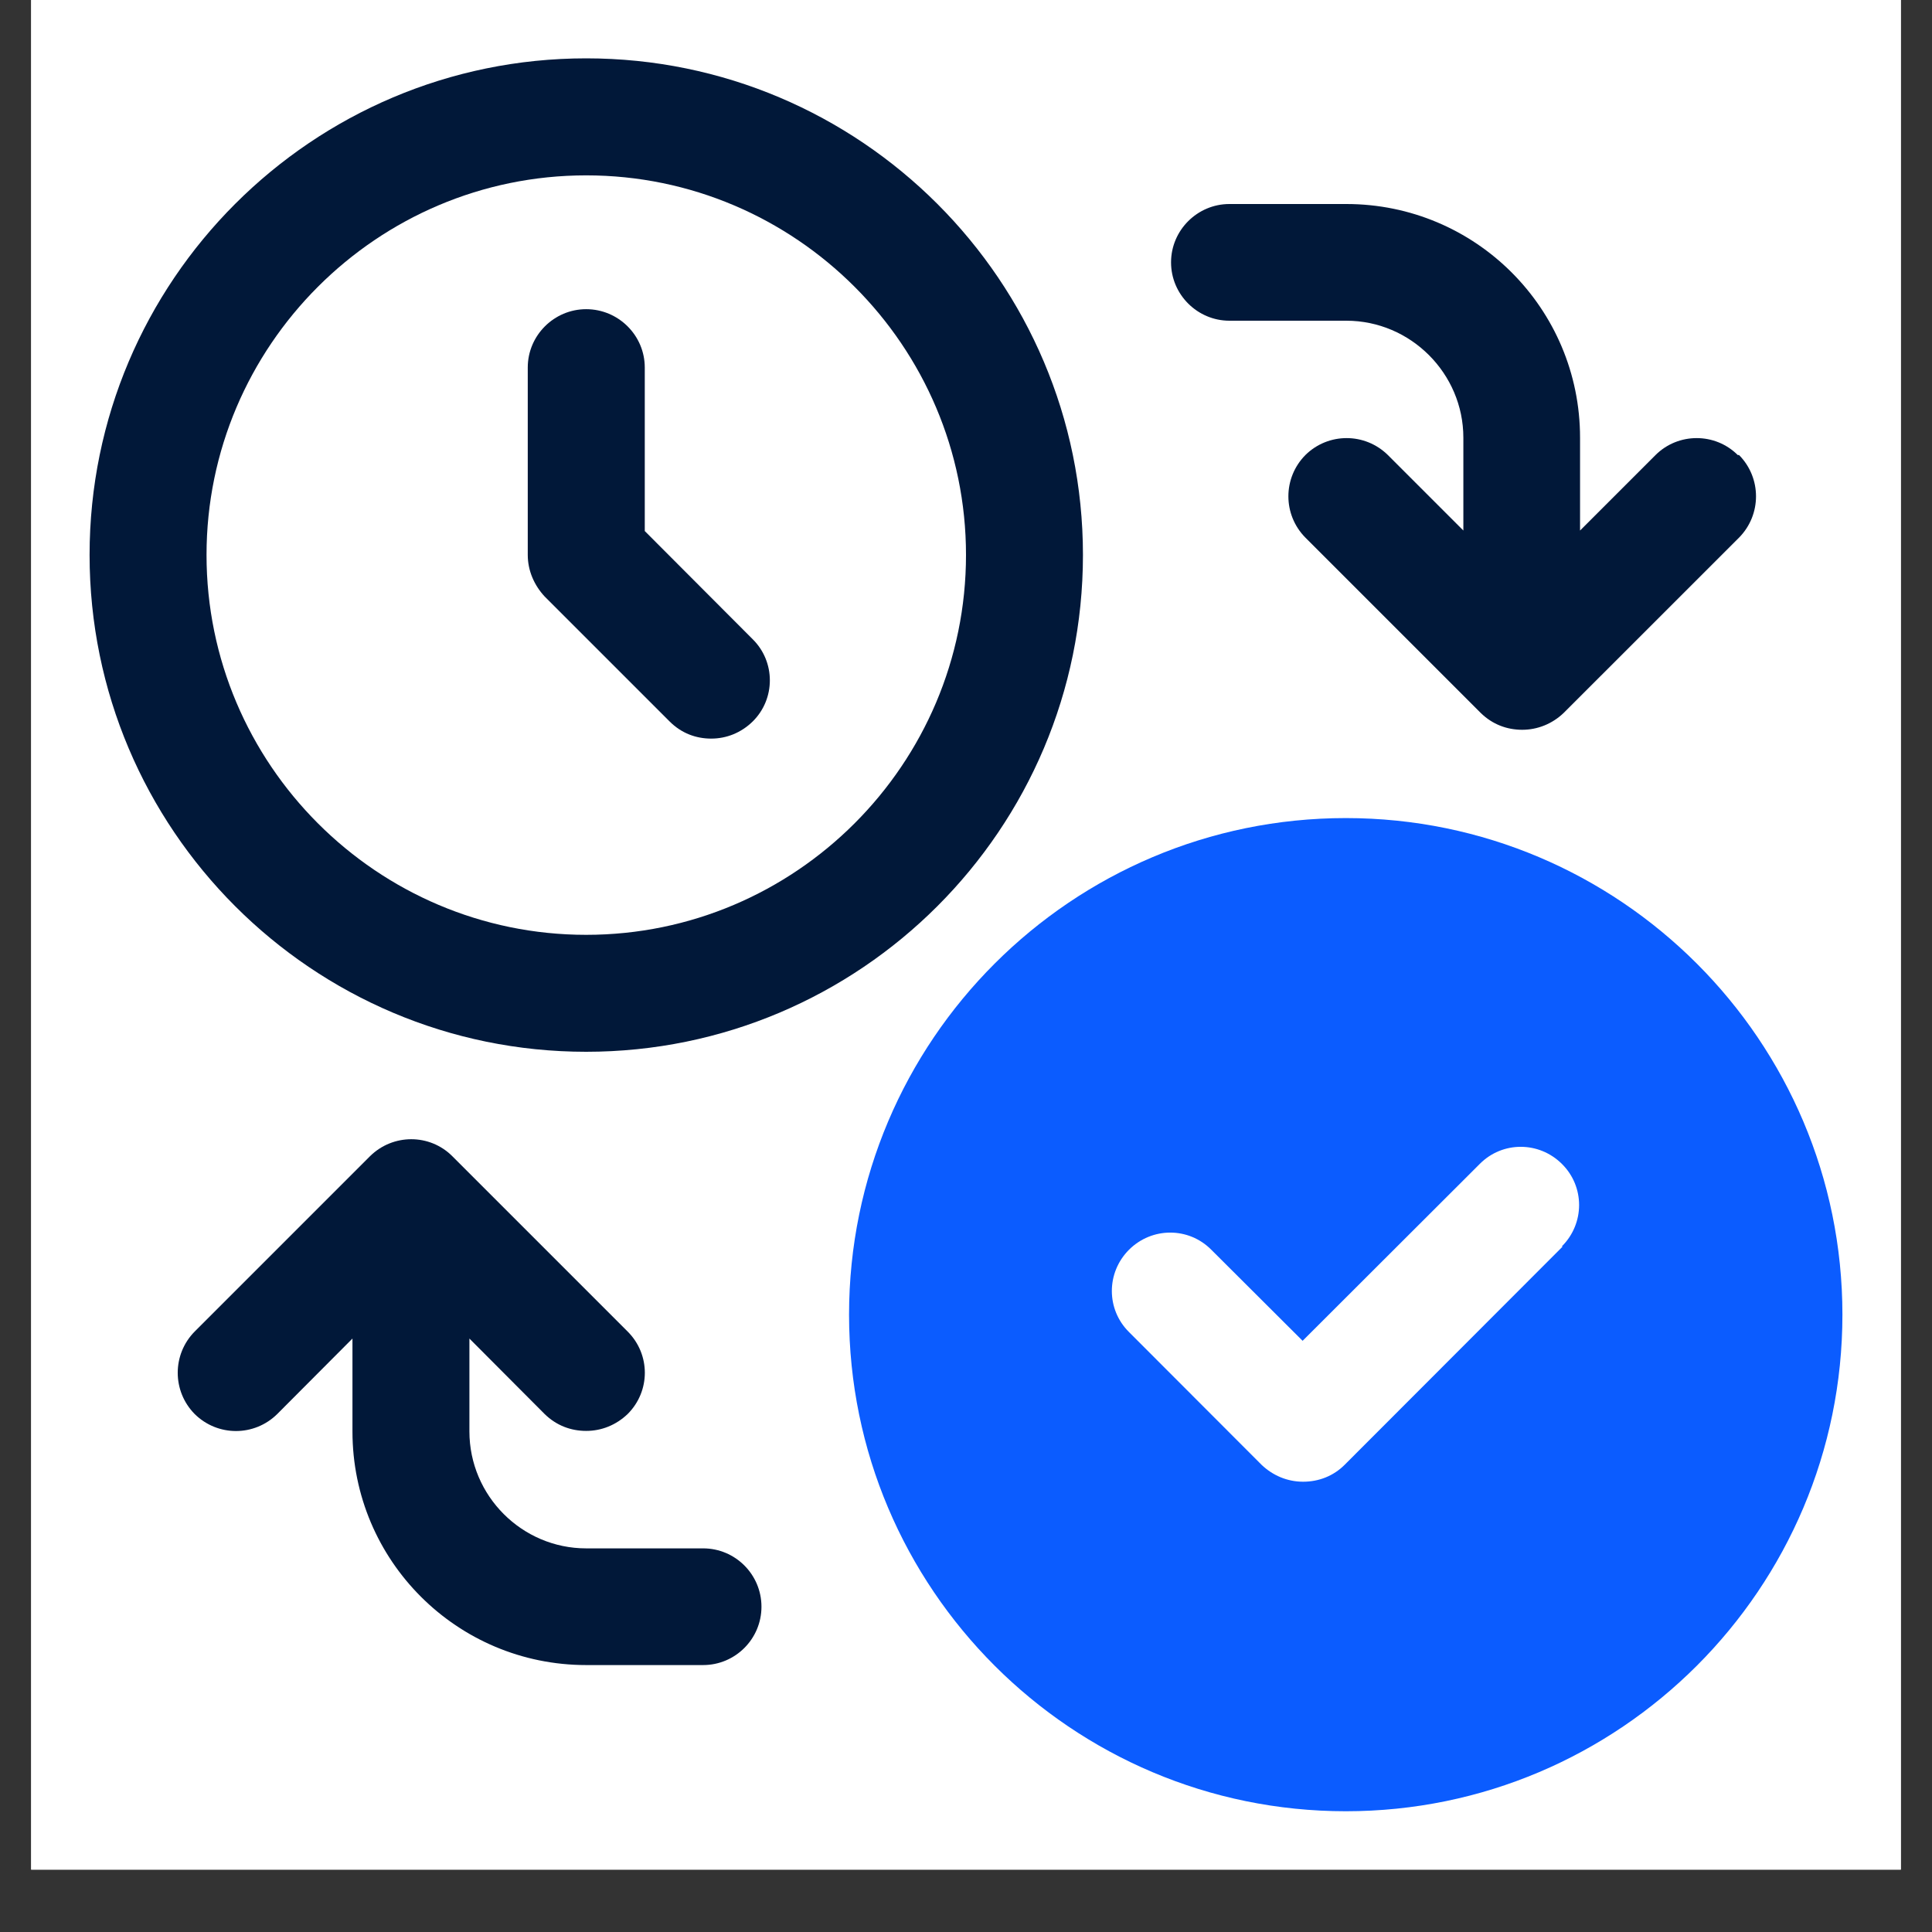 <svg xmlns="http://www.w3.org/2000/svg" xmlns:xlink="http://www.w3.org/1999/xlink" width="40" zoomAndPan="magnify" viewBox="0 0 30 30" height="40" preserveAspectRatio="xMidYMid meet" version="1.0"><rect x="0" y="0" width="30" height="30" fill="#333333" stroke="none"/><defs><clipPath id="2d6e5efe60"><path d="M 0.484 0 L 29.516 0 L 29.516 29.031 L 0.484 29.031 Z M 0.484 0 " clip-rule="nonzero"/></clipPath></defs><g clip-path="url(#2d6e5efe60)"><path fill="#ffffff" d="M 0.484 0 L 29.516 0 L 29.516 29.031 L 0.484 29.031 Z M 0.484 0 " fill-opacity="1" fill-rule="nonzero"/><path fill="#ffffff" d="M 0.484 0 L 29.516 0 L 29.516 29.031 L 0.484 29.031 Z M 0.484 0 " fill-opacity="1" fill-rule="nonzero"/></g><path fill="#011839" d="M 26.984 7.066 C 26.633 6.715 26.059 6.715 25.707 7.066 L 24.535 8.238 L 24.535 6.797 C 24.535 4.789 22.91 3.168 20.906 3.168 L 19.09 3.168 C 18.594 3.168 18.184 3.574 18.184 4.074 C 18.184 4.574 18.594 4.98 19.09 4.98 L 20.906 4.98 C 21.902 4.98 22.723 5.797 22.723 6.797 L 22.723 8.238 L 21.551 7.066 C 21.195 6.715 20.625 6.715 20.27 7.066 C 19.918 7.422 19.918 7.992 20.27 8.348 L 22.992 11.07 C 23.176 11.25 23.402 11.332 23.637 11.332 C 23.871 11.332 24.102 11.242 24.281 11.07 L 27.004 8.348 C 27.355 7.992 27.355 7.422 27.004 7.066 Z M 26.984 7.066 " fill-opacity="1" fill-rule="nonzero"/><path fill="#011839" d="M 10.918 24.043 L 9.102 24.043 C 8.105 24.043 7.289 23.227 7.289 22.227 L 7.289 20.785 L 8.457 21.957 C 8.641 22.137 8.867 22.219 9.102 22.219 C 9.34 22.219 9.566 22.129 9.746 21.957 C 10.102 21.602 10.102 21.031 9.746 20.676 L 7.023 17.953 C 6.672 17.602 6.102 17.602 5.746 17.953 L 3.023 20.676 C 2.672 21.031 2.672 21.602 3.023 21.957 C 3.379 22.309 3.949 22.309 4.305 21.957 L 5.473 20.785 L 5.473 22.227 C 5.473 24.234 7.098 25.855 9.102 25.855 L 10.918 25.855 C 11.418 25.855 11.824 25.449 11.824 24.949 C 11.824 24.449 11.418 24.043 10.918 24.043 Z M 10.918 24.043 " fill-opacity="1" fill-rule="nonzero"/><path fill="#011839" d="M 9.102 0.906 C 4.848 0.906 1.391 4.363 1.391 8.617 C 1.391 12.875 4.848 16.332 9.102 16.332 C 13.359 16.332 16.816 12.875 16.816 8.617 C 16.816 4.363 13.359 0.906 9.102 0.906 Z M 9.102 14.516 C 5.855 14.516 3.207 11.867 3.207 8.617 C 3.207 5.371 5.855 2.723 9.102 2.723 C 12.352 2.723 15 5.371 15 8.617 C 15 11.867 12.352 14.516 9.102 14.516 Z M 9.102 14.516 " fill-opacity="1" fill-rule="nonzero"/><path fill="#011839" d="M 10.012 8.246 L 10.012 5.707 C 10.012 5.207 9.602 4.801 9.102 4.801 C 8.605 4.801 8.195 5.207 8.195 5.707 L 8.195 8.617 C 8.195 8.863 8.297 9.09 8.457 9.262 L 10.398 11.203 C 10.582 11.387 10.809 11.469 11.043 11.469 C 11.281 11.469 11.508 11.379 11.688 11.203 C 12.043 10.852 12.043 10.277 11.688 9.926 Z M 10.012 8.246 " fill-opacity="1" fill-rule="nonzero"/><path fill="#0b5cff" d="M 20.898 12.703 C 16.641 12.703 13.184 16.16 13.184 20.414 C 13.184 24.668 16.641 28.125 20.898 28.125 C 25.152 28.125 28.609 24.668 28.609 20.414 C 28.609 16.16 25.152 12.703 20.898 12.703 Z M 24.262 19.359 L 20.879 22.746 C 20.707 22.918 20.48 23.008 20.234 23.008 C 19.988 23.008 19.762 22.91 19.59 22.746 L 17.531 20.684 C 17.176 20.332 17.176 19.762 17.531 19.406 C 17.887 19.051 18.457 19.051 18.809 19.406 L 20.227 20.82 L 22.977 18.074 C 23.328 17.719 23.898 17.719 24.254 18.074 C 24.609 18.426 24.609 18.996 24.254 19.352 Z M 24.262 19.359 " fill-opacity="1" fill-rule="nonzero"/></svg>